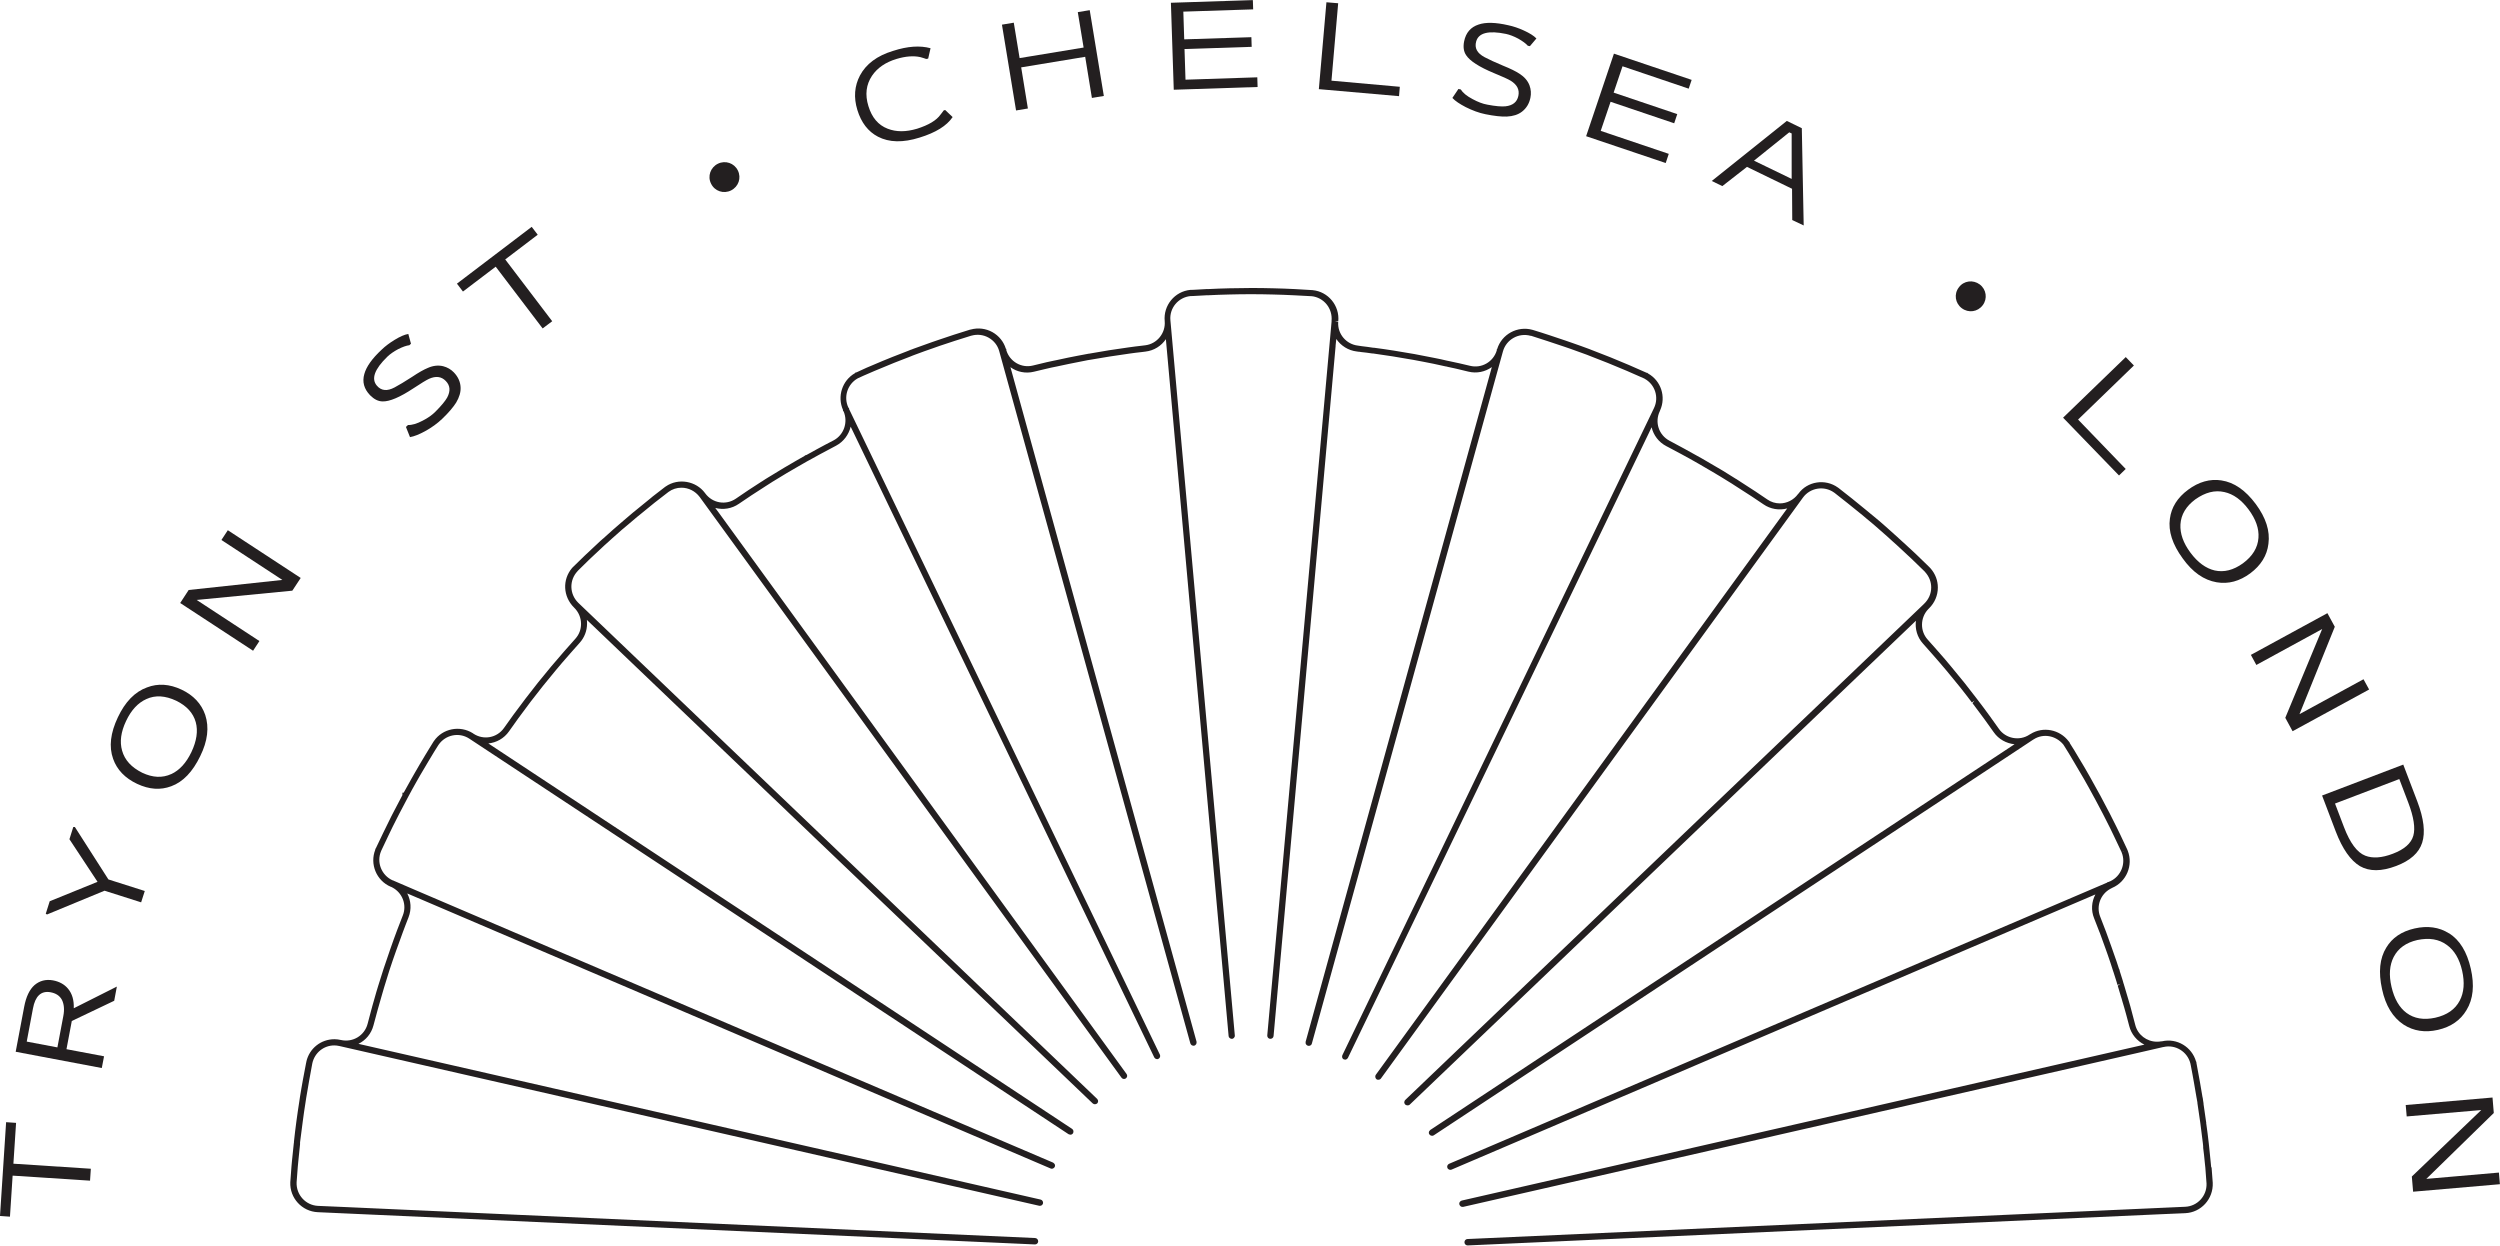 <?xml version="1.0" encoding="UTF-8"?>
<svg id="Layer_1" xmlns="http://www.w3.org/2000/svg" version="1.1" viewBox="0 0 253.48 126.32">
  <!-- Generator: Adobe Illustrator 29.6.1, SVG Export Plug-In . SVG Version: 2.1.1 Build 9)  -->
  <defs>
    <style>
      .st0 {
        fill: #231f20;
      }
    </style>
  </defs>
  <path class="st0" d="M224.2,118.38l-.06-.61h0c-.04-.48-.09-.94-.14-1.39l-.05-.47c-.08-.69-.16-1.38-.26-2.03v-.11s-.01-.02-.01-.02c-.08-.62-.17-1.23-.26-1.81v-.02s0-.05,0-.05c-.01-.11-.03-.23-.05-.32,0-.09-.03-.18-.04-.26l-.02-.08c-.08-.49-.16-.98-.25-1.47-.1-.6-.22-1.2-.33-1.8l-.03-.16h0s-.01-.12-.01-.12l-.03-.03c-.42-1.48-1.94-2.4-3.45-2.05,0,0,0,0-.01,0h-.05s0,0,0,0c-.16.03-.31.04-.45.04-1.04,0-1.95-.7-2.2-1.69-.09-.34-.18-.69-.27-1.02-.03-.13-.07-.27-.1-.38l-.13-.49c-.05-.19-.11-.39-.18-.62-.05-.19-.1-.37-.17-.57-.07-.26-.15-.53-.23-.78-.03-.09-.05-.19-.07-.23,0-.04-.02-.09-.04-.12-.03-.1-.05-.2-.08-.29-.1-.33-.2-.65-.31-.98l-.02-.14-.04-.04c-.17-.54-.35-1.07-.54-1.59-.07-.21-.15-.42-.22-.63-.19-.54-.39-1.07-.58-1.61l-.04-.1c-.18-.47-.36-.94-.54-1.4-.42-1.05.02-2.27,1.03-2.82h0l.1-.05.03-.02.06-.03c1.45-.62,2.14-2.29,1.58-3.75l-.07-.17c-.24-.52-.48-1.03-.73-1.55-.27-.55-.54-1.11-.82-1.65-.08-.16-.16-.33-.25-.5l-.04-.07c-.29-.57-.59-1.13-.89-1.69l-.03-.05c-.34-.63-.68-1.25-1.04-1.88-.36-.64-.73-1.27-1.11-1.89-.29-.5-.59-.99-.9-1.47l-.02-.07h0s-.09-.11-.09-.11c-.91-1.21-2.6-1.54-3.87-.75-.04.02-.07.03-.09.05l-.03.02c-1.01.67-2.4.4-3.09-.59-.31-.45-.63-.89-.95-1.33-.4-.55-.8-1.09-1.21-1.62l-.06-.08c-.41-.54-.83-1.08-1.25-1.61-.43-.54-.87-1.07-1.32-1.61-.44-.54-.89-1.06-1.35-1.58-.36-.41-.72-.82-1.08-1.22-.79-.87-.76-2.23.05-3.08l.09-.09h0c.57-.56.89-1.31.89-2.11,0-.71-.25-1.37-.72-1.92l-.15-.16c-.43-.42-.87-.85-1.31-1.27-.42-.4-.85-.8-1.27-1.18l-.05-.04c-.15-.14-.29-.27-.44-.4l-.16-.15c-.4-.37-.81-.73-1.24-1.11-.4-.35-.8-.7-1.21-1.03l-.27-.22c-.12-.1-.24-.21-.36-.3-.5-.41-1.01-.83-1.51-1.23-.45-.35-.89-.7-1.36-1.07l-.07-.05c-1.3-.94-3.12-.64-4.02.62l-.03.02-.02.03c-.43.58-1.11.93-1.83.93-.46,0-.9-.14-1.27-.4-.39-.27-.79-.54-1.2-.81l-.14-.09c-.52-.34-1.05-.68-1.56-1.01-.07-.05-.15-.1-.23-.15l-.09-.05c-.42-.26-.84-.52-1.25-.78l-.27-.16c-.08-.05-.16-.1-.24-.14-.55-.33-1.11-.65-1.66-.97-.6-.34-1.21-.68-1.82-1.01l-1.19-.64c-.09-.05-.17-.09-.26-.14-1.09-.57-1.53-1.88-.99-3h0s.03-.08.03-.08c.62-1.37.1-3-1.22-3.74l-.08-.07h-.06c-1.14-.52-2.35-1.03-3.67-1.57-.65-.26-1.29-.51-1.95-.76l-.2-.08c-.55-.2-1.11-.41-1.67-.6l-.72-.25c-.55-.18-1.09-.37-1.64-.55-.55-.18-1.1-.36-1.67-.53l-.07-.02c-1.52-.42-3.11.45-3.57,1.95l-.04.04v.1s0,0,0,0c-.35,1.16-1.53,1.85-2.71,1.56l-1.11-.26c-.1-.03-.2-.05-.28-.06-.23-.06-.48-.11-.74-.16-.08-.02-.15-.04-.2-.04-.41-.1-.82-.19-1.24-.27-.68-.14-1.35-.27-2.06-.4-1.43-.25-2.77-.47-4.09-.64h-.08c-.4-.06-.8-.12-1.18-.16-.04,0-.09-.01-.13-.02-.09-.02-.19-.03-.27-.04-1.17-.14-2.05-1.17-1.99-2.35h0s0-.04,0-.04l-.32-.03.33-.04c.15-1.59-1.02-3.01-2.59-3.16-.01,0-.04,0-.07-.01h-.06c-.56-.04-1.12-.07-1.68-.1-.73-.04-1.46-.06-2.19-.08-1.47-.04-2.93-.04-4.44,0-.72.02-1.45.04-2.16.08-.07,0-.14,0-.19,0-.42.02-.84.04-1.24.07-.09,0-.19,0-.25.01-.02,0-.05,0-.08,0h0s-.01,0-.01,0c-.01,0-.02,0-.03,0-1.59.15-2.76,1.57-2.61,3.17h0c.11,1.21-.78,2.31-1.98,2.45-.14.01-.28.03-.41.05-.41.04-.8.1-1.26.16-1.32.18-2.66.39-4.03.64h-.03s-.05.01-.05.01c-.68.13-1.36.25-2.03.39-.42.08-.83.17-1.21.26-.08.01-.15.03-.25.05-.24.05-.48.1-.7.15-.1.02-.2.04-.29.07l-1.12.27c-1.16.29-2.35-.39-2.7-1.55v-.12s-.05-.04-.05-.04c-.22-.71-.7-1.3-1.35-1.67-.68-.38-1.46-.47-2.2-.27l-.1.02c-.55.17-1.11.34-1.65.52-.52.17-1.03.34-1.55.52l-.64.22c-.62.22-1.23.44-1.84.66-.07.02-.13.05-.23.09l-.07.02c-.09.03-.18.07-.24.1-.54.2-1.08.41-1.62.63-.68.27-1.35.55-2.07.86-.36.15-.72.3-1.07.47l-.52.24h-.07l-.08.08c-1.29.74-1.81,2.36-1.21,3.72v.09s.07.08.07.08c.46,1.09.02,2.37-1.02,2.92-.57.29-1.13.59-1.68.89-.36.19-.72.39-1.07.59l-.14.04-.06.06c-.29.16-.58.33-.86.49-.79.45-1.62.95-2.53,1.51l-.15.09-.1.06c-.24.14-.46.29-.66.42l-.07.04c-.87.56-1.75,1.13-2.59,1.72-1.02.7-2.38.46-3.11-.54h0s0,0,0,0l-.03-.04c-.89-1.2-2.69-1.55-3.98-.65l-.06.04c-.43.33-.85.66-1.28.99l-.14.12c-.55.44-1.09.88-1.62,1.32-.05.04-.1.08-.2.16-.34.29-.68.57-1.01.86-.35.29-.69.59-1.03.89-.33.29-.66.59-.99.89l-.04.03c-.07.06-.15.13-.25.22-.46.43-.93.86-1.41,1.32-.07.06-.14.12-.19.18-.39.37-.78.75-1.16,1.13l-.1.1h0c-1.01,1.18-.94,2.91.2,4.03h0c.45.44.7,1.02.7,1.65,0,.57-.2,1.09-.58,1.51-.33.36-.64.72-.95,1.07-.06.06-.1.11-.14.16l-.08.09c-.42.49-.85.98-1.27,1.48-.44.53-.88,1.07-1.32,1.61-.82,1.03-1.67,2.14-2.52,3.3-.32.44-.64.89-.95,1.33-.71,1.01-2.07,1.26-3.1.58h0s-.05-.04-.05-.04c-1.33-.84-3.08-.48-3.95.78l-.05.07c-.15.24-.3.49-.45.73l-.39.64c-.07.12-.14.24-.22.37-.23.37-.45.76-.67,1.14l-.18.31c-.11.19-.22.38-.32.56-.27.47-.53.94-.79,1.42h-.13v.25c-.29.54-.57,1.08-.85,1.62-.09.17-.17.34-.26.5-.29.57-.57,1.14-.84,1.71-.25.52-.5,1.03-.75,1.57l-.05.06v.07c-.58,1.46.11,3.14,1.56,3.76l.06.02s.03.01.04.02l.06.03h0c1.03.54,1.5,1.76,1.07,2.84-.2.5-.39,1-.58,1.5-.24.65-.48,1.29-.7,1.94-.23.65-.45,1.3-.66,1.94l-.03.09c-.18.55-.35,1.11-.52,1.65-.07.22-.14.44-.2.66-.14.48-.28.96-.41,1.44l-.03.12c-.03.09-.05.17-.07.25-.13.46-.25.93-.37,1.4-.31,1.19-1.49,1.91-2.7,1.64h0c-.23-.05-.45-.08-.66-.08-1.38,0-2.55.94-2.85,2.27,0,.02-.01.04,0,.04h0l-.02.06c-.11.58-.23,1.16-.33,1.74-.11.58-.2,1.17-.3,1.75l-.06.41c-.11.67-.2,1.34-.3,2.05-.09.69-.18,1.38-.25,2.07v.07c-.01.06-.02.12-.02.14-.07.58-.13,1.16-.18,1.74-.02.18-.04.36-.05.54l-.12,1.62c-.07,1.6,1.18,2.97,2.79,3.04l72.71,3.27h.01c.17,0,.32-.14.32-.31,0-.18-.13-.33-.31-.34l-70.15-3.15-2.56-.11c-1.25-.06-2.22-1.12-2.17-2.39l.12-1.58c.01-.17.03-.35.05-.52.05-.58.11-1.15.18-1.76,0-.04,0-.07,0-.11v-.08c.08-.68.17-1.37.27-2.09.09-.67.18-1.33.29-2l.06-.4c.09-.58.19-1.16.3-1.75.1-.58.21-1.16.31-1.7l.02-.1c.24-1.05,1.15-1.79,2.22-1.79.16,0,.33.02.51.06h0s41.4,9.45,41.4,9.45l29.57,6.75h0s.05,0,.07,0c0,0,0,0,.01,0,.07,0,.13-.02.18-.06,0,0,.01-.01.02-.02.05-.04.09-.1.1-.16,0,0,0,0,0,0,.04-.17-.07-.35-.24-.39l-18.87-4.31-50.3-11.48c.74-.36,1.31-1.03,1.53-1.89.12-.47.25-.93.38-1.41.02-.07.03-.14.06-.22l.04-.14c.13-.47.27-.95.41-1.43.06-.22.12-.43.19-.65.17-.56.34-1.12.52-1.68l.03-.09c.21-.63.42-1.27.65-1.9.23-.64.46-1.29.7-1.93.18-.5.38-.99.57-1.49.32-.82.25-1.69-.13-2.42l54.83,23.44,10.41,4.45s.05.01.08.02c.02,0,.03,0,.05,0h0s0,0,0,0c.06,0,.11-.02.15-.05.01,0,.02-.01.03-.02.04-.03.08-.07.1-.12,0,0,0,0,0,0,.02-.04.03-.08.03-.13,0-.08-.03-.15-.08-.2-.02-.03-.05-.05-.08-.07-.01,0-.02-.02-.04-.03l-19.43-8.3-45.15-19.3-2.23-.96s-.09-.04-.13-.06h-.03c-1.12-.51-1.65-1.83-1.16-2.97l.03-.07c.24-.52.48-1.03.73-1.54.27-.57.55-1.14.84-1.7.08-.16.16-.32.25-.49.26-.51.53-1.02.8-1.52l.09-.17c.28-.53.57-1.05.87-1.58.1-.18.21-.37.33-.58l.16-.27c.22-.38.44-.76.68-1.15.06-.11.13-.22.2-.33l.39-.65c.13-.22.27-.45.42-.67l.04-.06c.7-1.01,2.06-1.29,3.09-.63l60.78,40.12s.1.04.16.05c0,0,.01,0,.02,0,0,0,.02,0,.03,0,.03,0,.06-.01.09-.02.01,0,.03,0,.04-.02.04-.02.08-.06.11-.1h0s0,0,0,0c.05-.08.06-.17.04-.26-.02-.07-.06-.14-.13-.19l-14.02-9.26-45.17-29.82c.81-.08,1.59-.5,2.1-1.23.31-.44.62-.88.94-1.32.84-1.15,1.68-2.26,2.5-3.28.43-.54.87-1.07,1.31-1.6.41-.5.84-.99,1.26-1.47l.1-.11s.06-.07.1-.12c.31-.36.63-.72.95-1.07.48-.53.75-1.22.75-1.95,0-.13,0-.25-.02-.38l51.28,49.02s.07.05.11.07c.03.01.05.01.08.02.01,0,.02,0,.04,0,0,0,0,0,0,0,.04,0,.07,0,.11-.02,0,0,.01,0,.02,0,.03-.01.05-.03.08-.05,0,0,.02-.01.03-.02,0,0,0,0,0,0,.09-.1.11-.23.06-.34-.02-.04-.04-.07-.07-.11l-52.62-50.31c-.89-.88-.92-2.28-.07-3.19l.04-.05c.36-.36.73-.72,1.1-1.08.06-.05.12-.11.21-.2.45-.43.91-.86,1.4-1.31.06-.05.12-.11.2-.18l.05-.04c.33-.3.65-.6.99-.89.33-.3.67-.6,1.02-.88.33-.29.66-.57,1.05-.89.04-.04.08-.07.14-.11.54-.45,1.08-.89,1.63-1.33l.13-.1c.4-.32.81-.63,1.24-.96l.04-.03c.37-.27.82-.42,1.3-.42.72,0,1.4.34,1.85.94h0s0,0,0,0l42.77,58.88s0,0,0,0c.03.04.06.06.1.09.01,0,.03,0,.04.02.03.01.06.02.09.02,0,0,.01,0,.02,0,0,0,.01,0,.02,0,.06,0,.12-.02.17-.06.15-.1.18-.31.07-.45l-41.39-56.97-.31-.42c.79.21,1.67.09,2.4-.42.84-.58,1.71-1.15,2.56-1.69l.06-.04c.23-.15.46-.3.72-.46.01,0,.04-.03.06-.04l.15-.09c.9-.56,1.73-1.05,2.52-1.5.29-.17.59-.34.89-.51l.17-.09c.35-.2.7-.39,1.05-.58.56-.3,1.11-.6,1.67-.89.77-.41,1.29-1.13,1.48-1.93l17.37,36.09,13.41,27.86c.03.05.07.09.11.12.01,0,.02.01.03.02.04.02.08.03.13.04,0,0,.01,0,.02,0,0,0,0,0,0,0,.04,0,.09,0,.13-.03,0,0,0,0,0,0,0,0,0,0,0,0,0,0,0,0,0,0,.16-.08.23-.27.15-.43l-31.51-65.45v-.07s-.08-.1-.08-.1c-.5-1.08-.08-2.37.96-2.95l.59-.27c.35-.16.71-.31,1.11-.48.67-.28,1.33-.56,2.01-.83.54-.21,1.07-.42,1.62-.63.07-.03.15-.06.22-.09l.13-.05c.05-.02.1-.04.16-.06.61-.23,1.23-.45,1.84-.66l.62-.22c.52-.17,1.03-.35,1.54-.51.54-.18,1.09-.35,1.62-.51l.08-.02c.59-.16,1.2-.09,1.73.21.53.3.91.78,1.07,1.36l19.38,70.19c.02.06.06.12.11.16,0,0,.02.01.02.02.05.03.11.05.17.06,0,0,0,0,.01,0,.03,0,.06,0,.09-.01.04-.01.08-.03.11-.06.07-.05.11-.13.12-.21,0-.04,0-.09,0-.13l-11.28-40.87-7.59-27.52c.66.48,1.53.67,2.38.46l1.13-.27c.08-.02.16-.04.26-.06.22-.06.45-.1.73-.16.06-.01.12-.03.2-.04.4-.09.81-.18,1.22-.26.67-.14,1.34-.27,1.96-.39h.03s.05-.01.05-.01c1.42-.25,2.74-.46,4.12-.65.39-.05.78-.11,1.2-.15.13-.02.26-.04.4-.05.88-.1,1.62-.58,2.08-1.26l6.36,70.65c0,.08.04.14.09.19.07.07.16.11.26.1.04,0,.09-.02.12-.04.06-.03.1-.09.13-.15,0-.01.02-.03.02-.04,0,0,0,0,0,0,.01-.04.02-.08.01-.12l-6.3-69.94-.23-2.56c-.12-1.24.8-2.34,2.04-2.46h.03s.05,0,.05,0c.07,0,.15-.01.25-.01.42-.03.83-.05,1.27-.07.04,0,.09,0,.15,0,.72-.04,1.44-.06,2.18-.08,1.46-.04,2.93-.04,4.39,0,.73.02,1.45.04,2.18.08.56.03,1.12.06,1.7.09h.07c1.24.13,2.15,1.23,2.03,2.51,0,.03,0,.05,0,.08l-5.77,64.06-.75,8.31s0,0,0,0c-.01.17.12.33.29.34,0,0,.02,0,.03,0,.17,0,.31-.13.32-.29l6.29-69.94v-.07s.07-.66.07-.66c.46.68,1.21,1.17,2.09,1.27.07,0,.15.02.22.03h.07s.05.01.09.02c.4.04.79.09,1.18.15h.08c1.31.18,2.64.39,4.09.65.68.13,1.35.25,2.02.39.41.08.82.17,1.24.27.06,0,.12.02.23.05.23.04.46.09.7.15.08.02.16.03.26.06l1.12.27c.85.21,1.71.02,2.38-.46l-18.88,68.41s0,0,0,.01c-.02.1,0,.19.06.27.04.05.1.1.17.12.03,0,.06.01.09.01,0,0,0,0,.02,0,.06,0,.12-.02.16-.05.01,0,.02-.02.03-.02.05-.04.09-.09.1-.15l18.69-67.71.69-2.49c.34-1.2,1.59-1.91,2.81-1.57h.05c.55.18,1.1.35,1.64.53.55.18,1.09.36,1.68.56l.67.23c.56.2,1.11.4,1.66.6l.2.08c.65.25,1.29.5,1.94.76,1.33.54,2.53,1.05,3.68,1.57l.03.02c1.06.58,1.48,1.89.95,2.98l-28.13,58.42-3.46,7.18c-.04.07-.04.15-.02.23,0,0,0,.01,0,.02,0,0,0,0,0,.01.03.07.08.14.16.17,0,0,0,0,0,0h0s.09.03.13.03c0,0,0,0,0,0,0,0,0,0,.02,0,.05,0,.09-.02.13-.04.01,0,.02-.01.03-.02.04-.03.08-.07.11-.12l30.48-63.29.31-.65c.19.8.71,1.51,1.5,1.92.08.04.17.09.25.13l1.2.64c.6.32,1.21.66,1.8,1,.55.32,1.1.64,1.66.97.08.04.16.09.23.14l.27.16c.42.25.83.51,1.25.77l.09.06c.06.04.12.08.2.13.52.33,1.05.67,1.57,1.01l.14.09c.4.27.8.53,1.19.8.69.48,1.59.63,2.4.41l-41.71,57.42c-.07.1-.07.22-.03.32.02.05.05.1.1.14,0,0,0,0,0,0,.05.04.11.05.16.05,0,0,.01,0,.02,0s.01,0,.02,0c.03,0,.06-.01.09-.02.01,0,.03,0,.04-.01.04-.02.08-.05.11-.09l5.74-7.91,36.15-49.75.9-1.24c.73-1.01,2.15-1.24,3.16-.52l.07.05c.45.35.89.69,1.33,1.05.5.4,1.01.81,1.51,1.22.12.09.23.19.34.29l.28.23c.41.33.8.68,1.22,1.05.41.35.81.71,1.21,1.08l.17.15c.15.13.29.26.43.39l.05.05c.42.38.84.78,1.26,1.17.43.41.86.83,1.31,1.27l.05.06c.4.44.62.98.62,1.56,0,.63-.25,1.21-.72,1.66-.03.03-.06.05-.07.07l-52.54,50.24s-.06.07-.07.11c-.03.08-.04.16,0,.24.01.04.04.08.07.11.01.02.03.02.05.03.02.01.04.03.06.04.01,0,.02,0,.04,0,.03,0,.06.02.09.02,0,0,0,0,0,0,.02,0,.04,0,.06-.01.02,0,.04,0,.06-.01.04-.01.08-.04.11-.07l51.31-49.05c-.1.82.13,1.67.72,2.32.36.4.72.8,1.07,1.21.45.52.9,1.03,1.34,1.56.44.53.88,1.06,1.31,1.6.42.52.83,1.06,1.24,1.6l.26-.2-.2.27c.4.53.8,1.07,1.2,1.61.32.44.64.88.95,1.33.5.72,1.29,1.14,2.11,1.22l-59.24,39.11s-.08.08-.11.13c-.03.06-.05.13-.03.2,0,.04.02.08.05.12.03.04.07.07.11.1.01,0,.02,0,.04.01.03.01.07.02.1.03,0,0,.01,0,.02,0,0,0,.01,0,.02,0,.05,0,.11-.02.16-.05,0,0,0,0,0,0l58.63-38.7,2.13-1.41s0,0,0,0h0s.07-.04.07-.04c.95-.61,2.21-.4,2.99.52l.11.17c.31.49.61.98.9,1.48.37.62.74,1.24,1.1,1.87.36.63.71,1.27,1.05,1.9l.03.05c.28.52.55,1.04.83,1.57l.04.08c.1.18.19.36.28.55.28.54.55,1.09.81,1.64.25.51.49,1.02.74,1.56h0s.03.07.03.07c.46,1.13-.06,2.42-1.15,2.93l-.06.02s-.09.04-.13.06h-.07s-.06.06-.06.06l-62.19,26.58-4.53,1.93h0c-.16.07-.24.26-.17.42.02.06.06.1.11.13.01,0,.02.02.03.02.09.05.19.06.28.02l4.47-1.91,60.81-25.99c-.39.73-.46,1.61-.13,2.42.18.46.36.93.54,1.39l.04.09c.2.53.39,1.06.58,1.6.08.2.15.41.22.62.19.55.38,1.1.55,1.66l.04.11c.1.32.21.65.31.98.03.09.05.17.09.31l.3-.12-.28.19c.03.08.05.16.08.26.08.25.15.5.24.81.06.16.1.33.15.5l.02.07c.06.19.11.38.17.57l.14.5c.04.11.07.23.1.36.09.34.18.68.27,1.02.21.84.79,1.52,1.54,1.89l-59.34,13.55-9.88,2.26s-.03.01-.04.02c-.15.06-.24.21-.2.37,0,0,0,0,0,0,.02.07.06.12.11.17,0,0,.01.01.02.02.05.04.11.06.17.06,0,0,.01,0,.02,0,.02,0,.05,0,.07,0l68.52-15.64,2.43-.56h0s.07-.01.07-.01c1.19-.28,2.41.47,2.71,1.66l.04.19c.11.59.23,1.19.33,1.79.09.48.17.97.25,1.46l.02.1c.01.07.03.14.04.23.02.1.04.2.04.27v.04s.01.05.01.05c.09.63.19,1.25.28,1.92.09.69.18,1.38.26,2.06l.02.2s0,.1.01.14v.12c.07.48.11.96.16,1.44l.06.57c.04.52.08,1.05.12,1.6.05,1.25-.92,2.31-2.17,2.36l-72.76,3.27c-.18,0-.32.16-.31.34,0,.17.15.31.32.31h.01l70.19-3.16,2.56-.11c1.6-.07,2.86-1.43,2.79-3.08-.04-.53-.08-1.05-.12-1.59ZM215.24,86.33l.12-.04-.07.04h-.05Z"/>
  <g>
    <path class="st0" d="M1.36,117.99l7.85.51-.08,1.21-7.85-.51-.27,4.16-1.01-.07.62-9.51,1.01.07-.27,4.13Z"/>
    <path class="st0" d="M11.85,100.02l-.27,1.45-4.3,2.05-.54,2.86,3.81.72-.23,1.19-8.73-1.65.86-4.55c.19-1.02.54-1.76,1.05-2.21.52-.44,1.14-.61,1.87-.48.64.12,1.16.4,1.53.85.42.5.61,1.17.58,1.98l4.37-2.2ZM5.82,106.2l.6-3.18c.13-.67.07-1.21-.14-1.64-.23-.43-.62-.68-1.19-.78-.93-.15-1.52.4-1.75,1.66l-.63,3.35,3.12.59Z"/>
    <path class="st0" d="M11,89.17l3.68,1.17-.37,1.15-3.71-1.18-5.83,2.41-.13-.07.4-1.27,4.85-1.97-2.85-4.32.39-1.24h.16s3.39,5.3,3.39,5.3Z"/>
    <path class="st0" d="M11.47,76.94c-.44-1.23-.27-2.63.48-4.21.73-1.55,1.71-2.58,2.95-3.03,1.11-.43,2.29-.35,3.5.22,1.21.57,2.02,1.43,2.41,2.57.41,1.25.25,2.64-.51,4.18-.77,1.59-1.74,2.61-2.94,3.05-1.09.41-2.23.33-3.45-.24-1.23-.58-2.05-1.43-2.44-2.54ZM17.36,78.49c.84-.39,1.52-1.13,2.05-2.24.53-1.12.68-2.14.44-3.02-.26-.94-.92-1.66-1.98-2.18-1.11-.52-2.12-.59-3.03-.17-.85.38-1.54,1.12-2.06,2.23-.52,1.1-.66,2.1-.4,3,.27.96.94,1.69,2.04,2.24,1.06.5,2.04.55,2.95.13Z"/>
    <path class="st0" d="M26.3,65l-.64.98-7.39-4.84.86-1.32,9.5-1.02-6.18-4.05.65-.99,7.39,4.84-.85,1.29-9.7.94,6.35,4.16Z"/>
    <path class="st0" d="M41.18,43.27l.19-.18c.4.02.9-.13,1.49-.44.53-.27.97-.58,1.3-.92.59-.59.99-1.08,1.18-1.42.35-.66.31-1.22-.14-1.68-.44-.46-1.01-.53-1.7-.22-.28.13-.81.45-1.61.98-1.35.89-2.39,1.33-3.09,1.31-.45,0-.87-.22-1.27-.62-.62-.64-.82-1.36-.59-2.16.2-.73.78-1.56,1.75-2.46.38-.37.83-.7,1.32-1,.56-.34,1.01-.54,1.39-.6l.27.99-.16.15c-.31.04-.68.17-1.14.4-.45.24-.82.5-1.09.76-1.31,1.27-1.66,2.25-1.07,2.94.44.52,1.03.59,1.8.18.45-.24,1.05-.6,1.76-1.06.67-.45,1.22-.76,1.62-.92.52-.23,1.05-.29,1.54-.17.43.11.79.32,1.09.63.42.44.65.94.68,1.49.03.51-.13,1.03-.45,1.57-.29.46-.76,1.02-1.42,1.65-.48.46-1.06.88-1.73,1.25-.61.33-1.11.53-1.53.6l-.41-1.03Z"/>
    <path class="st0" d="M51.23,26.31l4.76,6.26-.97.73-4.76-6.26-3.32,2.52-.61-.8,7.58-5.76.61.8-3.3,2.51Z"/>
    <path class="st0" d="M72.1,18.63c-.39-.76-.06-1.66.69-2.03.75-.37,1.65-.07,2.02.68.38.76.07,1.65-.69,2.03-.75.37-1.65.08-2.02-.68Z"/>
    <path class="st0" d="M87.19,7.66c.62-1.17,1.74-2.01,3.36-2.5,1.47-.48,2.74-.56,3.8-.27l-.24,1.05-.2.04c-.12-.05-.32-.11-.6-.19-.68-.15-1.49-.09-2.42.19-1.12.34-1.94.91-2.48,1.71-.59.89-.72,1.91-.36,3.07.35,1.15.99,1.92,1.95,2.29.87.34,1.85.34,2.99,0,1.16-.37,1.96-.84,2.38-1.44.08-.08.17-.23.31-.41l.15-.05.76.72c-.6.89-1.72,1.58-3.35,2.08-1.68.53-3.09.5-4.22-.09-1-.52-1.7-1.43-2.09-2.71-.39-1.27-.29-2.44.26-3.49Z"/>
    <path class="st0" d="M103.54,6.83l.68,4.17-1.2.2-1.43-8.7,1.2-.2.59,3.59,6.49-1.07-.59-3.59,1.21-.2,1.43,8.7-1.21.2-.68-4.17-6.49,1.07Z"/>
    <path class="st0" d="M119.01,9.1l-.29-8.82,8.31-.27.03.94-7.08.23.09,2.81,6.81-.22.03.98-6.81.22.1,3.11,7.28-.24.03.98-8.51.28Z"/>
    <path class="st0" d="M134.49.23l1.19.1-.68,7.85,6.93.62-.08.95-8.13-.71.77-8.82Z"/>
    <path class="st0" d="M147.86,9.02l.25.05c.21.34.61.67,1.2.98.52.28,1.02.48,1.49.56.82.16,1.44.21,1.84.17.74-.08,1.18-.43,1.31-1.06s-.13-1.13-.77-1.53c-.26-.16-.83-.42-1.71-.78-1.49-.62-2.44-1.23-2.82-1.82-.25-.37-.31-.84-.2-1.4.18-.88.67-1.44,1.46-1.7.71-.25,1.73-.23,3.02.07.52.11,1.05.29,1.57.53.59.27,1.01.53,1.28.81l-.66.78-.21-.04c-.2-.23-.52-.46-.97-.72-.45-.24-.87-.4-1.24-.48-1.78-.37-2.79-.11-3.03.77-.18.66.09,1.18.86,1.59.45.24,1.08.53,1.87.86.75.3,1.31.58,1.67.82.48.31.83.7,1.01,1.18.15.41.18.83.09,1.26-.12.59-.41,1.06-.85,1.4-.4.31-.92.47-1.55.5-.55.02-1.27-.06-2.16-.24-.65-.13-1.32-.38-2-.72-.61-.32-1.07-.62-1.35-.93l.62-.92Z"/>
    <path class="st0" d="M160.82,13.81l2.82-8.37,7.88,2.66-.3.89-6.71-2.27-.9,2.67,6.45,2.18-.31.93-6.45-2.18-1,2.95,6.9,2.33-.31.93-8.07-2.72Z"/>
    <path class="st0" d="M181.7,19.14l-4.57-2.22-2.5,1.95-1.07-.52,7.61-6.09,1.52.74.19,9.86-1.16-.55-.02-3.17ZM181.41,13.42l-3.57,2.87,3.82,1.85v-4.61s-.24-.11-.24-.11Z"/>
    <path class="st0" d="M198.61,29.14c.5-.69,1.45-.8,2.12-.3.67.5.81,1.44.3,2.11-.51.68-1.44.81-2.12.3-.67-.5-.82-1.43-.3-2.11Z"/>
    <path class="st0" d="M215.53,36.2l.83.86-5.66,5.48,4.83,5.01-.68.66-5.67-5.86,6.36-6.15Z"/>
    <path class="st0" d="M225.23,48.71c1.29.19,2.45,1,3.49,2.4,1.02,1.38,1.46,2.72,1.28,4.03-.14,1.19-.77,2.19-1.84,2.99-1.08.8-2.22,1.11-3.4.91-1.3-.22-2.45-1.02-3.45-2.42-1.04-1.42-1.48-2.77-1.3-4.03.15-1.15.76-2.13,1.84-2.93,1.09-.81,2.23-1.13,3.39-.95ZM221.08,53.17c-.05.92.28,1.88,1.01,2.86.74,1,1.57,1.6,2.46,1.81.95.21,1.9-.03,2.86-.72.99-.73,1.51-1.59,1.58-2.59.07-.93-.27-1.89-1-2.87-.72-.97-1.54-1.57-2.46-1.77-.97-.22-1.93.03-2.94.74-.94.7-1.45,1.54-1.51,2.54Z"/>
    <path class="st0" d="M228.78,67.43l-.56-1.03,7.76-4.23.75,1.38-3.58,8.86,6.49-3.54.57,1.04-7.76,4.23-.74-1.36,3.74-9-6.67,3.64Z"/>
    <path class="st0" d="M243.67,77.52l1.43,3.75c.66,1.74.82,3.13.49,4.17-.33,1.04-1.21,1.82-2.63,2.36-1.5.57-2.72.57-3.68.02-.96-.58-1.78-1.75-2.46-3.53l-1.38-3.63,8.24-3.14ZM236.75,81.47l.91,2.39c.61,1.6,1.33,2.58,2.16,2.9.74.29,1.68.23,2.8-.2,1.16-.44,1.85-1.05,2.07-1.82.22-.76.05-1.89-.51-3.36l-.91-2.39-6.51,2.48Z"/>
    <path class="st0" d="M248.29,94.61c1.11.69,1.84,1.9,2.23,3.61.38,1.67.25,3.08-.44,4.2-.61,1.03-1.58,1.7-2.89,2-1.31.3-2.47.12-3.48-.53-1.1-.73-1.83-1.92-2.19-3.6-.38-1.72-.24-3.13.43-4.21.6-1,1.55-1.64,2.86-1.94,1.32-.3,2.5-.14,3.49.49ZM242.7,97.03c-.42.82-.5,1.83-.22,3.03.28,1.21.79,2.1,1.52,2.64.78.58,1.75.74,2.91.49,1.2-.27,2.03-.85,2.49-1.74.43-.82.51-1.84.24-3.03-.27-1.18-.78-2.06-1.55-2.61-.8-.59-1.79-.75-2.99-.5-1.14.26-1.94.83-2.4,1.72Z"/>
    <path class="st0" d="M244.02,113.2l-.1-1.16,8.8-.76.13,1.57-6.84,6.68,7.36-.64.1,1.18-8.8.76-.13-1.54,7.04-6.74-7.57.65Z"/>
  </g>
</svg>